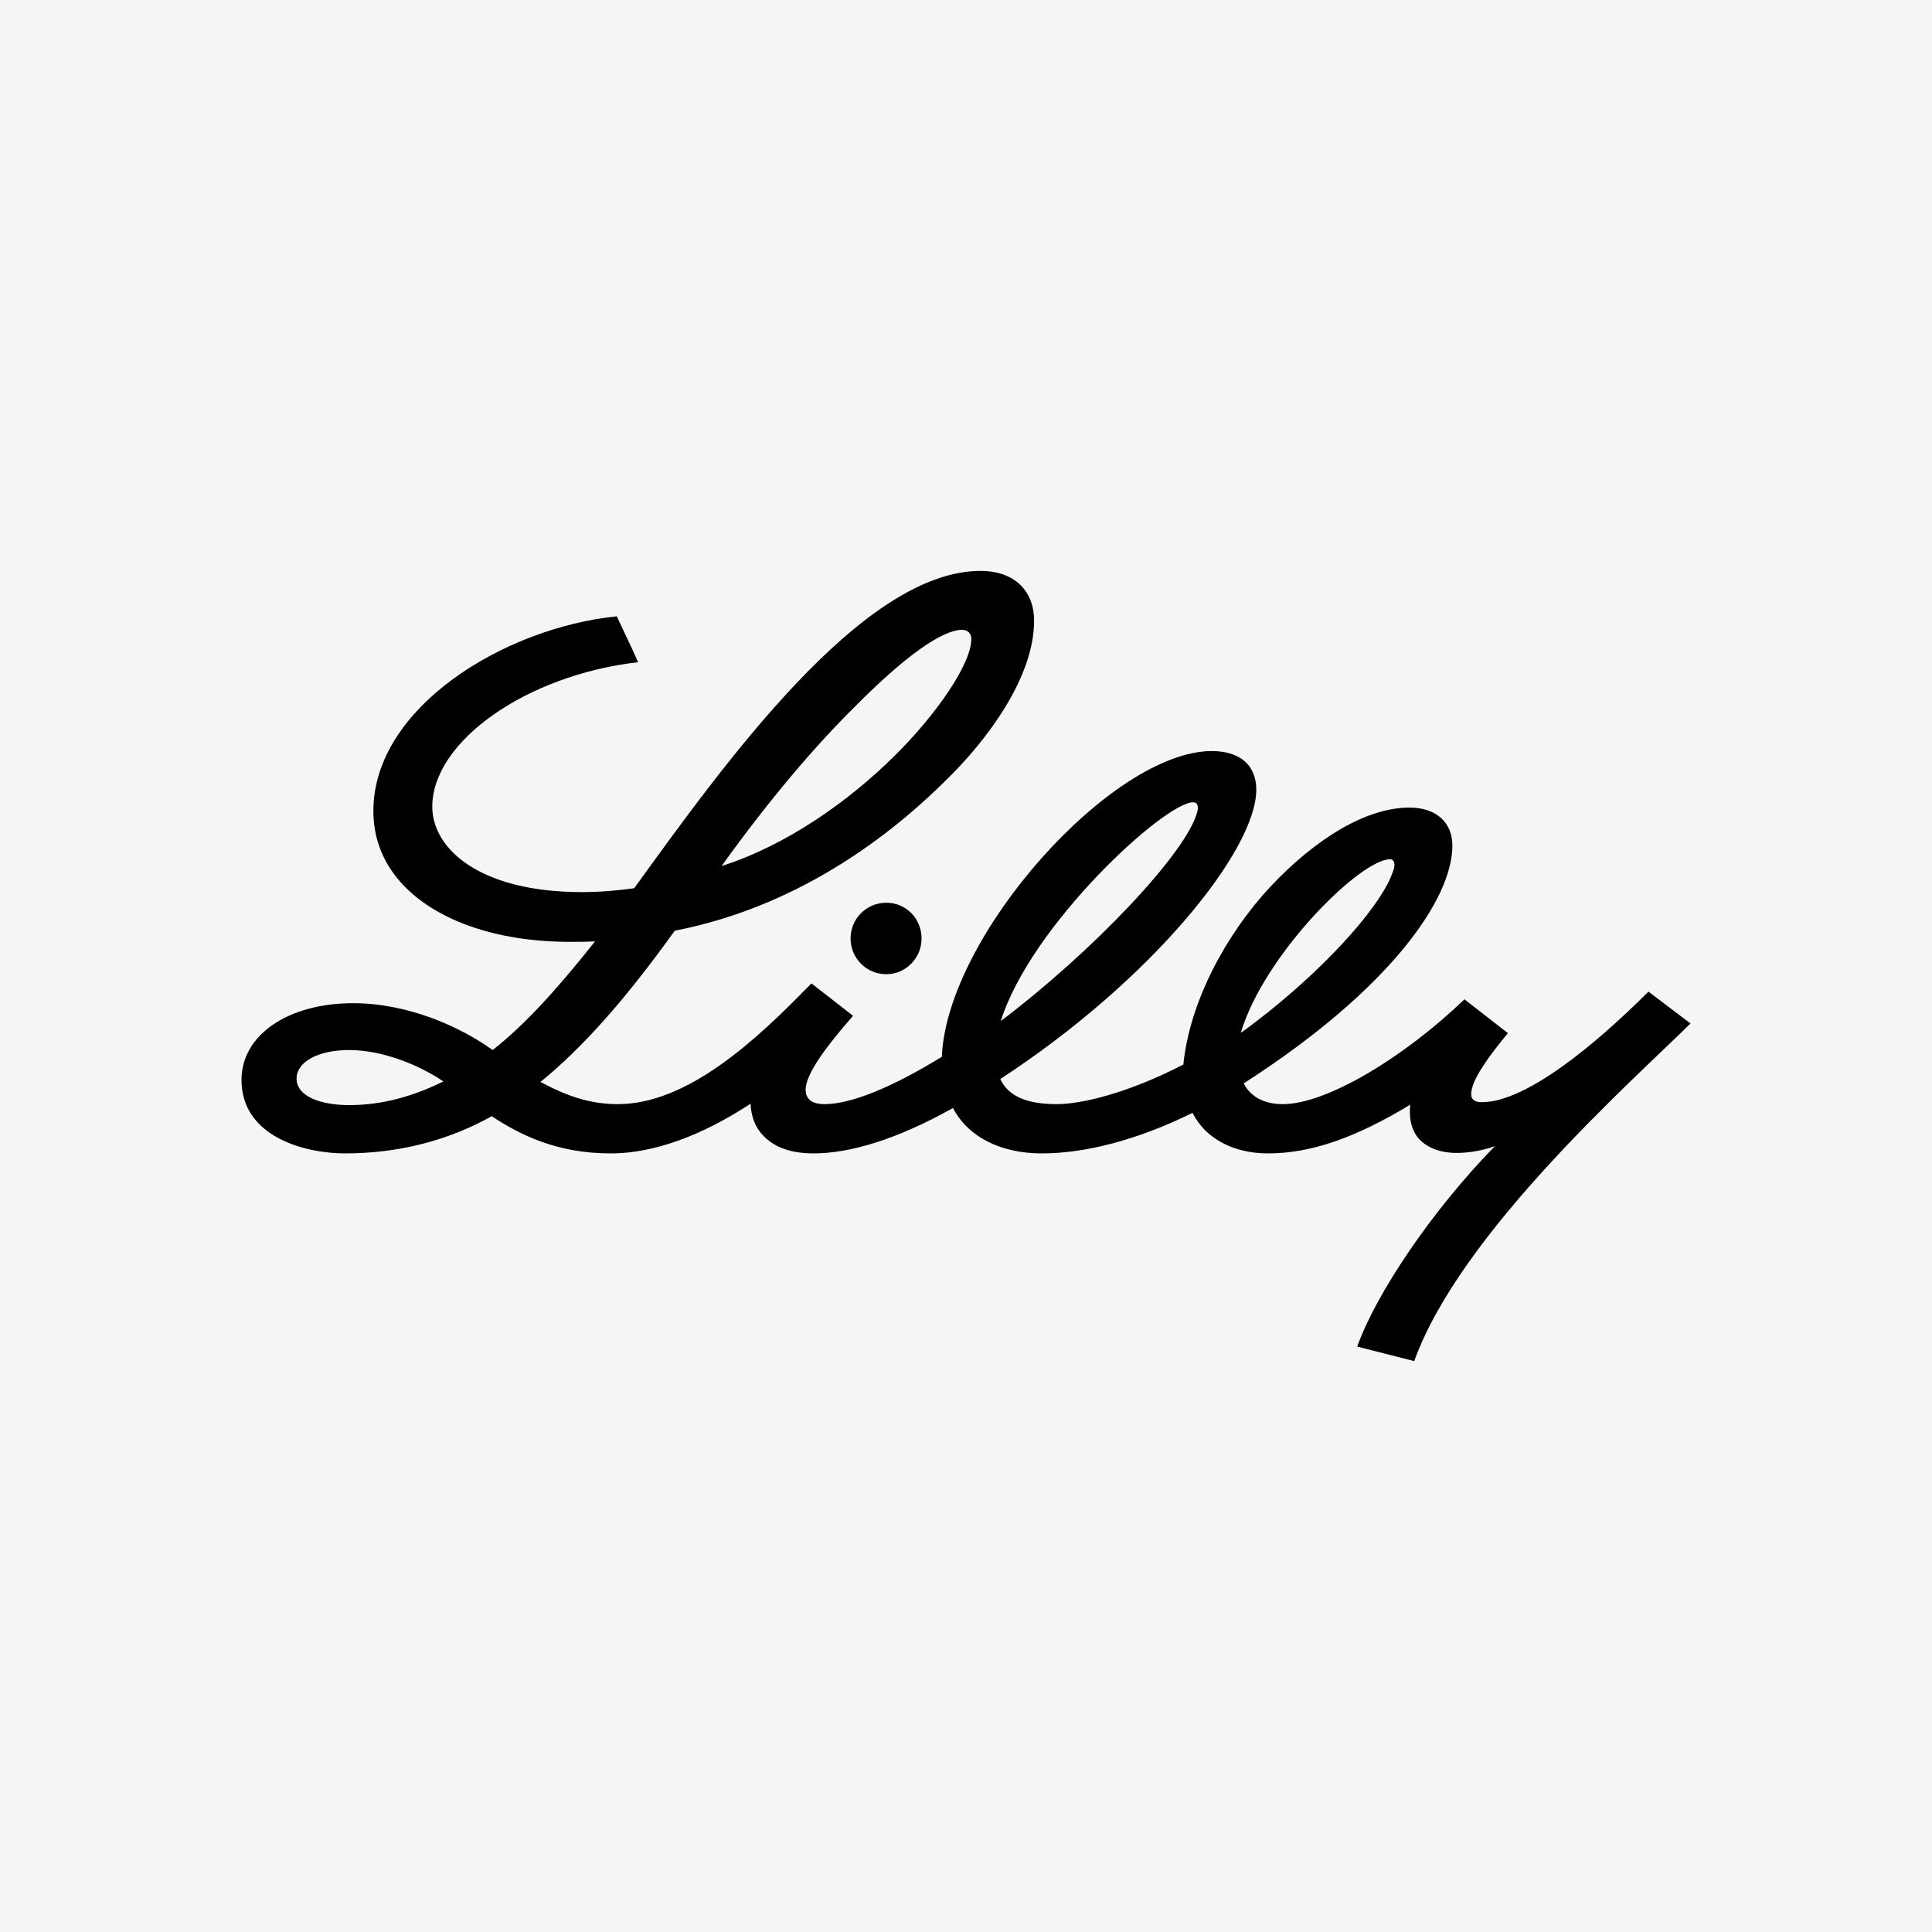<?xml version="1.0" encoding="UTF-8"?>
<svg xmlns="http://www.w3.org/2000/svg" xmlns:xlink="http://www.w3.org/1999/xlink" version="1.1" id="Ebene_1" x="0px" y="0px" viewBox="0 0 400 400" style="enable-background:new 0 0 400 400;" xml:space="preserve">
<style type="text/css">
	.st0{fill:#F5F5F5;}
</style>
<rect class="st0" width="400" height="400"></rect>
<path d="M183.5,186.9c4.1,0,7.3,3.3,7.3,7.4c0,4.1-3.3,7.4-7.3,7.4c-4.1,0-7.4-3.3-7.4-7.4S179.4,186.9,183.5,186.9z M350,211.9  c-11.6,11.5-47.6,43.2-57.2,69.9l-11.8-3c3.9-11,15.5-28.2,28.5-41.5c-2.8,1-5.6,1.4-7.9,1.4c-3.5,0-6.2-1.1-7.9-3  c-1.2-1.4-1.8-3.3-1.8-5.5c0-0.5,0-1,0.1-1.5c-11.4,6.9-20.6,10.1-29.5,10.1c-7,0-12.9-3-15.6-8.4c-11.3,5.6-22.2,8.4-31.2,8.4  c-8.4,0-15.2-3.3-18.4-9.4c-11.4,6.4-21.2,9.4-28.9,9.4c-4.5,0-8-1.2-10.3-3.6c-1.7-1.7-2.6-4-2.7-6.7c-7.3,4.8-18,10.3-29,10.3  c-11.2,0-18.8-3.9-24.6-7.7c-9.3,5.2-19.6,7.7-30.4,7.7c-8.2,0-21.4-3.4-21.4-15.2c0-9.5,9.9-15.9,23.1-15.9  c11.3,0,22.1,4.8,28.9,9.7c6.5-5.1,13.2-12.4,21.2-22.5c-1.8,0.1-3.5,0.1-5.2,0.1c-15.3,0-28.1-4.5-35.1-12.4  c-3.8-4.3-5.6-9.3-5.6-14.7c0-21.3,26.9-37.9,50.4-40.3c1.6,3.5,3,6.2,4.4,9.5c-23.3,2.7-42.6,16.5-42.6,29.9  c0,8.8,9.9,17.7,31,17.7c3.6,0,7.2-0.3,10.8-0.8c18.6-25.7,47.2-65.7,71.7-65.7c7.3,0,11.1,4.4,11.1,10.3  c0,12.2-10.4,25.2-17.3,32.1c-10.7,10.8-30,26.8-57.1,32.1c-10.5,14.6-19.2,24.3-27.8,31.3c5.2,2.8,10.1,4.6,16,4.6  c14.5,0,28.7-13.3,39.7-24.6l0.4-0.4l8.6,6.7l-0.4,0.5c-4.9,5.6-9.4,11.5-9.4,14.8c0,2.5,2.1,3,3.9,3c5.6,0,14.2-3.6,24.3-9.8v-0.1  c1.1-25,35.2-63.2,55.9-63.2c5.8,0,9.2,2.9,9.2,8c0,12.5-21.6,39.4-53,59.9l0,0c1.6,3.5,5.4,5.2,11.7,5.2c5,0,14.6-2.2,26.2-8.2  c1.3-12.9,8.7-26.8,18-36.8c9.3-9.9,19.8-16.4,28.8-16.4c5.6,0,8.9,3.1,8.9,7.9c0,10.9-12.7,29.6-43.2,49.2c1.3,2.6,4,4.3,8.1,4.3  c9.1,0,25.1-9.7,37.6-21.7l9,7c-3.8,4.6-7.7,9.8-7.6,12.7c0,1,0.7,1.6,2.2,1.6c9.2,0,23.7-12.1,34.5-22.9L350,211.9L350,211.9z   M149.4,179.3c13.5-4.3,26.3-13.4,35.8-22.8c8.8-8.7,15.9-19.1,15.9-24.2c0-1.2-0.8-1.9-1.9-1.9c-4.1,0-11.8,5.4-22.2,15.9  C168.8,154.4,159.3,165.5,149.4,179.3z M91.8,223.9c-5-3.4-12.6-6.5-19.5-6.5c-6.7,0-10.9,2.6-10.9,5.9c0,3.8,5.2,5.5,10.9,5.5  C79.3,228.8,85.7,226.9,91.8,223.9z M207.2,211.4c18.8-14.2,38.6-34.9,40.7-43.4c0.1-0.3,0.1-0.6,0.1-0.8c0-0.6-0.3-1.1-1-1.1  C241,166.2,213.4,191.6,207.2,211.4L207.2,211.4z M257.1,213.7c1.7-1.2,3.6-2.7,5.4-4.1c13.5-10.8,23.8-22.7,25.9-29.2  c0.1-0.2,0.3-0.8,0.3-1.3c0-0.7-0.3-1.2-0.9-1.2c-6.2,0-26.1,19.8-30.9,35.9v0.1C256.7,213.9,257.1,213.7,257.1,213.7z"></path>
</svg>
